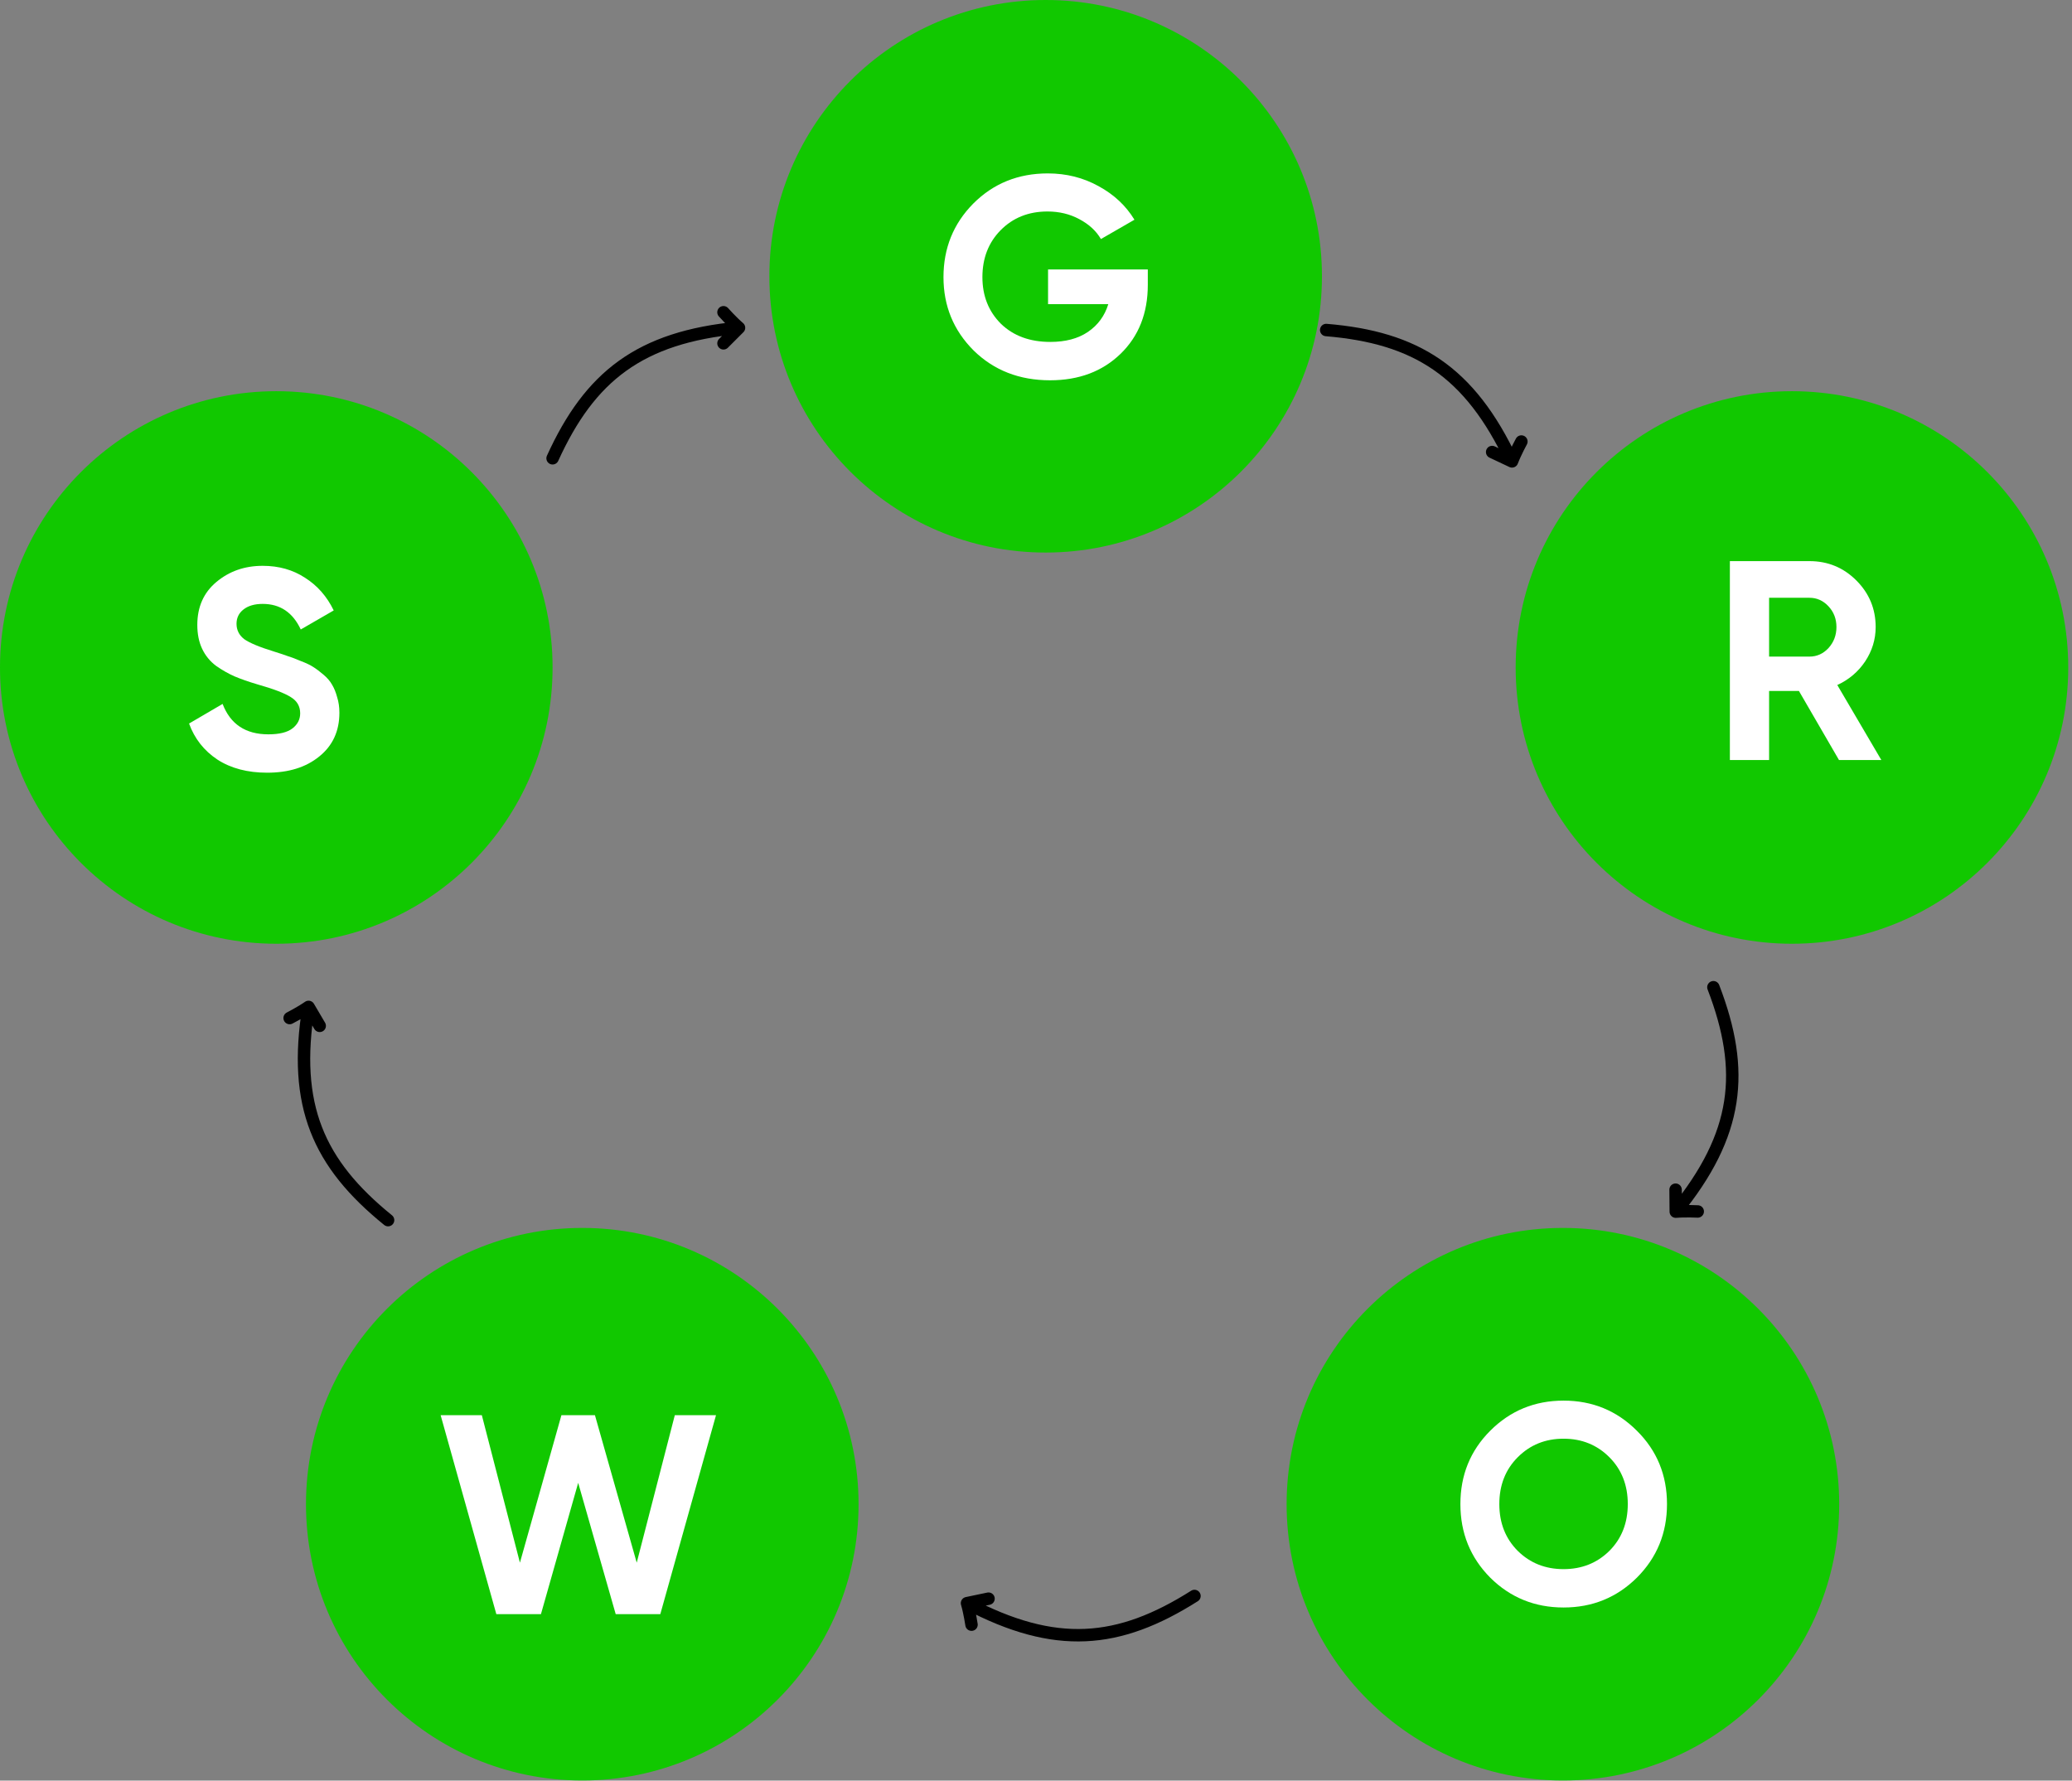 <?xml version="1.0" encoding="UTF-8"?> <svg xmlns="http://www.w3.org/2000/svg" width="441" height="379" viewBox="0 0 441 379" fill="none"><rect x="0" y="0" width="441" height="379" fill="#808080" stroke="none"/> <circle cx="381.395" cy="142.07" r="58.805" fill="#11C800"></circle> <path d="M391.409 161.773L382.881 147.075H376.53V161.773H368.183V119.434H385.119C389.03 119.434 392.357 120.805 395.099 123.547C397.841 126.289 399.212 129.595 399.212 133.466C399.212 136.087 398.466 138.527 396.974 140.785C395.482 143.003 393.506 144.676 391.046 145.805L400.422 161.773H391.409ZM376.53 127.236V139.757H385.119C386.691 139.757 388.042 139.152 389.171 137.942C390.3 136.692 390.865 135.2 390.865 133.466C390.865 131.732 390.3 130.26 389.171 129.051C388.042 127.841 386.691 127.236 385.119 127.236H376.53Z" fill="white"></path> <circle cx="332.646" cy="320.167" r="58.805" fill="#11C800"></circle> <path d="M348.389 335.802C344.115 340.036 338.913 342.153 332.784 342.153C326.654 342.153 321.453 340.036 317.178 335.802C312.944 331.528 310.827 326.306 310.827 320.137C310.827 313.967 312.944 308.765 317.178 304.531C321.453 300.257 326.654 298.12 332.784 298.12C338.913 298.12 344.115 300.257 348.389 304.531C352.663 308.765 354.8 313.967 354.8 320.137C354.8 326.306 352.663 331.528 348.389 335.802ZM323.046 330.117C325.667 332.698 328.913 333.988 332.784 333.988C336.655 333.988 339.901 332.698 342.522 330.117C345.143 327.496 346.453 324.169 346.453 320.137C346.453 316.104 345.143 312.778 342.522 310.157C339.901 307.536 336.655 306.225 332.784 306.225C328.913 306.225 325.667 307.536 323.046 310.157C320.424 312.778 319.114 316.104 319.114 320.137C319.114 324.169 320.424 327.496 323.046 330.117Z" fill="white"></path> <circle cx="123.93" cy="320.167" r="58.805" fill="#11C800"></circle> <path d="M105.639 343.563L93.784 301.224H102.554L110.659 332.616L119.49 301.224H126.627L135.519 332.616L143.624 301.224H152.394L140.539 343.563H131.043L123.059 315.619L115.135 343.563H105.639Z" fill="white"></path> <circle cx="58.805" cy="142.07" r="58.805" fill="#11C800"></circle> <path d="M56.874 164.468C52.68 164.468 49.152 163.54 46.289 161.686C43.426 159.79 41.41 157.23 40.24 154.004L47.378 149.83C49.031 154.145 52.277 156.302 57.116 156.302C59.455 156.302 61.169 155.879 62.257 155.032C63.346 154.185 63.89 153.117 63.89 151.826C63.89 150.334 63.225 149.185 61.894 148.379C60.564 147.532 58.184 146.625 54.757 145.657C52.862 145.092 51.249 144.528 49.918 143.963C48.628 143.399 47.317 142.653 45.987 141.725C44.696 140.758 43.708 139.548 43.023 138.096C42.337 136.645 41.995 134.951 41.995 133.015C41.995 129.185 43.345 126.14 46.047 123.882C48.789 121.584 52.075 120.434 55.906 120.434C59.334 120.434 62.338 121.281 64.919 122.975C67.54 124.628 69.576 126.947 71.028 129.931L64.011 133.983C62.318 130.354 59.616 128.539 55.906 128.539C54.172 128.539 52.801 128.943 51.793 129.749C50.825 130.515 50.342 131.523 50.342 132.773C50.342 134.104 50.886 135.193 51.975 136.04C53.104 136.846 55.241 137.733 58.386 138.701C59.676 139.104 60.644 139.427 61.289 139.669C61.975 139.87 62.882 140.213 64.011 140.697C65.181 141.141 66.068 141.564 66.673 141.967C67.318 142.37 68.044 142.915 68.85 143.6C69.657 144.286 70.261 144.992 70.665 145.717C71.108 146.443 71.471 147.33 71.753 148.379C72.076 149.387 72.237 150.496 72.237 151.705C72.237 155.617 70.806 158.722 67.943 161.02C65.12 163.319 61.431 164.468 56.874 164.468Z" fill="white"></path> <path d="M117.611 97.546C125.531 80.145 136.128 71.754 157.291 69.77M157.291 69.77C155.748 68.447 153.984 66.463 153.984 66.463M157.291 69.77L153.984 73.077" stroke="black" stroke-width="2.645" stroke-linecap="round"></path> <path d="M282.266 70.244C301.319 71.82 312.797 78.959 321.814 98.207M321.814 98.207C322.538 96.308 323.809 93.978 323.809 93.978M321.814 98.207L317.585 96.212" stroke="black" stroke-width="2.645" stroke-linecap="round"></path> <path d="M364.676 210.129C371.533 227.976 370.088 241.415 356.667 257.898M356.667 257.898C358.692 257.725 361.343 257.858 361.343 257.858M356.667 257.898L356.627 253.222" stroke="black" stroke-width="2.645" stroke-linecap="round"></path> <path d="M254.229 339.7C238.077 349.93 224.615 351.153 205.817 341.232M205.817 341.232C206.385 343.183 206.775 345.809 206.775 345.809M205.817 341.232L210.394 340.274" stroke="black" stroke-width="2.645" stroke-linecap="round"></path> <path d="M82.598 259.703C67.743 247.667 62.282 235.302 65.675 214.319M65.675 214.319C64.007 215.481 61.644 216.69 61.644 216.69M65.675 214.319L68.046 218.35" stroke="black" stroke-width="2.645" stroke-linecap="round"></path> <circle cx="222.557" cy="58.805" r="58.805" fill="#11C800"></circle> <path d="M244.297 57.354V60.62C244.297 66.669 242.361 71.568 238.49 75.318C234.619 79.068 229.619 80.944 223.49 80.944C216.957 80.944 211.534 78.826 207.219 74.593C202.945 70.318 200.808 65.116 200.808 58.987C200.808 52.818 202.925 47.596 207.159 43.321C211.433 39.047 216.715 36.91 223.006 36.91C226.957 36.91 230.566 37.817 233.833 39.632C237.099 41.406 239.639 43.785 241.454 46.769L234.317 50.882C233.308 49.148 231.776 47.737 229.72 46.648C227.703 45.559 225.445 45.015 222.945 45.015C218.913 45.015 215.586 46.346 212.965 49.007C210.384 51.628 209.094 54.955 209.094 58.987C209.094 62.979 210.405 66.286 213.026 68.907C215.687 71.488 219.195 72.778 223.55 72.778C226.776 72.778 229.437 72.072 231.534 70.661C233.671 69.209 235.123 67.233 235.889 64.733H223.066V57.354H244.297Z" fill="white"></path> </svg> 